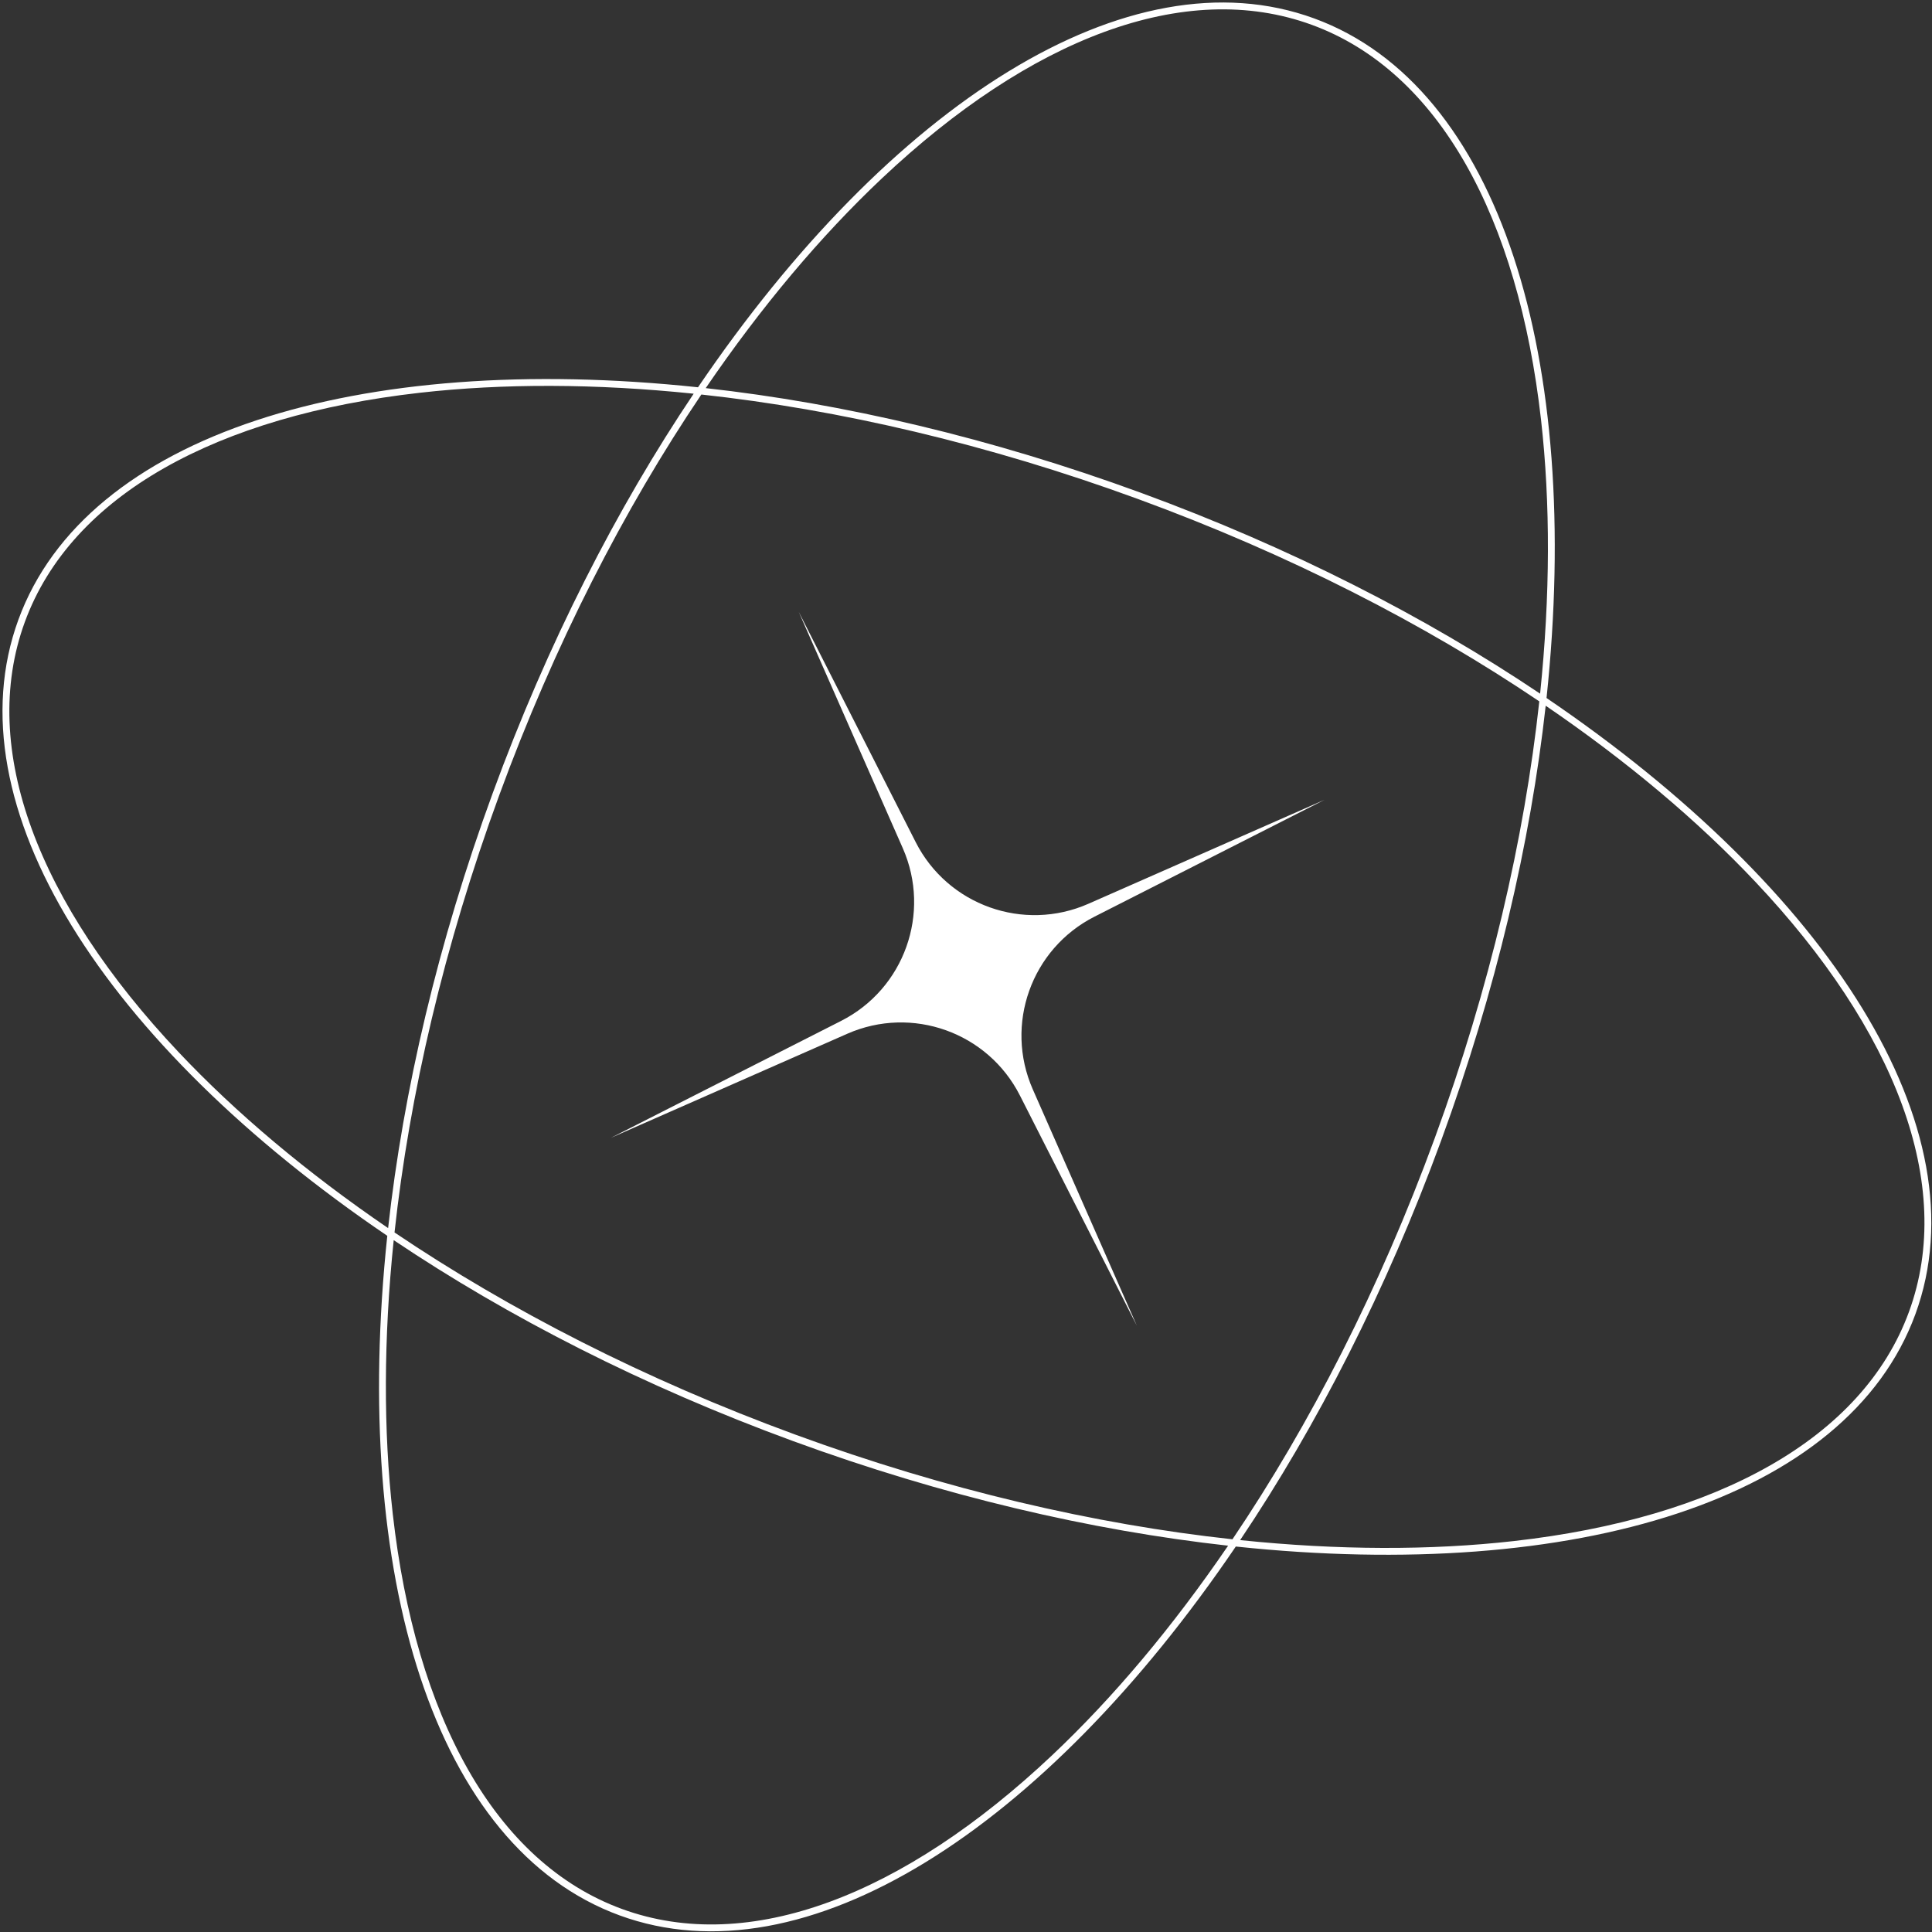 <?xml version="1.0" encoding="UTF-8"?> <svg xmlns="http://www.w3.org/2000/svg" width="455" height="455" viewBox="0 0 455 455" fill="none"><rect x="0" y="0" width="455" height="455" fill="#333333" stroke="none"/><path fill-rule="evenodd" clip-rule="evenodd" d="M5.853 146.469C16.824 116.51 51.232 97.887 98.865 92.5C118.477 90.282 140.242 90.323 163.364 92.72C145.233 119.707 128.938 151.56 116.027 186.815C103.117 222.07 94.989 256.913 91.404 289.227C72.203 276.125 55.558 262.101 42.017 247.742C9.127 212.868 -5.118 176.429 5.853 146.469ZM91.208 291.042C24.719 245.899 -11.672 189.64 4.34 145.916C20.352 102.191 84.468 82.737 164.386 91.207C209.529 24.719 265.786 -11.67 309.511 4.341C353.235 20.353 372.689 84.468 364.22 164.385C430.707 209.528 467.097 265.786 451.085 309.51C435.074 353.234 370.959 372.688 291.042 364.219C245.9 430.708 189.641 467.098 145.916 451.087C102.191 435.075 82.737 370.96 91.208 291.042ZM289.228 364.022C276.125 383.224 262.102 399.868 247.743 413.41C212.869 446.3 176.43 460.545 146.47 449.574C116.51 438.603 97.888 404.195 92.501 356.562C90.282 336.95 90.324 315.185 92.72 292.063C119.708 310.194 151.559 326.489 186.814 339.399C222.07 352.309 256.913 360.437 289.228 364.022ZM290.251 362.514C257.845 358.994 222.828 350.872 187.368 337.886C151.909 324.902 119.928 308.49 92.912 290.251C96.433 257.845 104.555 222.828 117.54 187.369C130.525 151.91 146.937 119.928 165.177 92.912C197.583 96.432 232.599 104.554 268.057 117.539C303.517 130.524 335.499 146.936 362.515 165.176C358.995 197.582 350.872 232.599 337.887 268.059C324.902 303.518 308.491 335.498 290.251 362.514ZM292.064 362.706C315.185 365.102 336.949 365.144 356.56 362.926C404.194 357.538 438.602 338.916 449.573 308.956C460.544 278.996 446.299 242.558 413.409 207.683C399.867 193.325 383.224 179.302 364.023 166.2C360.438 198.514 352.31 233.357 339.4 268.613C326.49 303.867 310.195 335.719 292.064 362.706ZM362.707 163.364C365.103 140.242 365.144 118.478 362.926 98.867C357.539 51.233 338.917 16.825 308.957 5.854C278.997 -5.117 242.558 9.128 207.684 42.018C193.326 55.559 179.303 72.203 166.201 91.404C198.514 94.989 233.357 103.117 268.611 116.027C303.867 128.937 335.719 145.232 362.707 163.364ZM188.113 144.11L215.651 198.327C223.202 213.194 241.053 219.57 256.314 212.851L311.969 188.347L257.751 215.885C242.884 223.436 236.509 241.287 243.228 256.548L267.732 312.203L240.194 257.985C232.643 243.118 214.792 236.742 199.531 243.461L143.876 267.965L198.094 240.427C212.961 232.876 219.336 215.025 212.617 199.764L188.113 144.11Z" fill="white"></path></svg> 